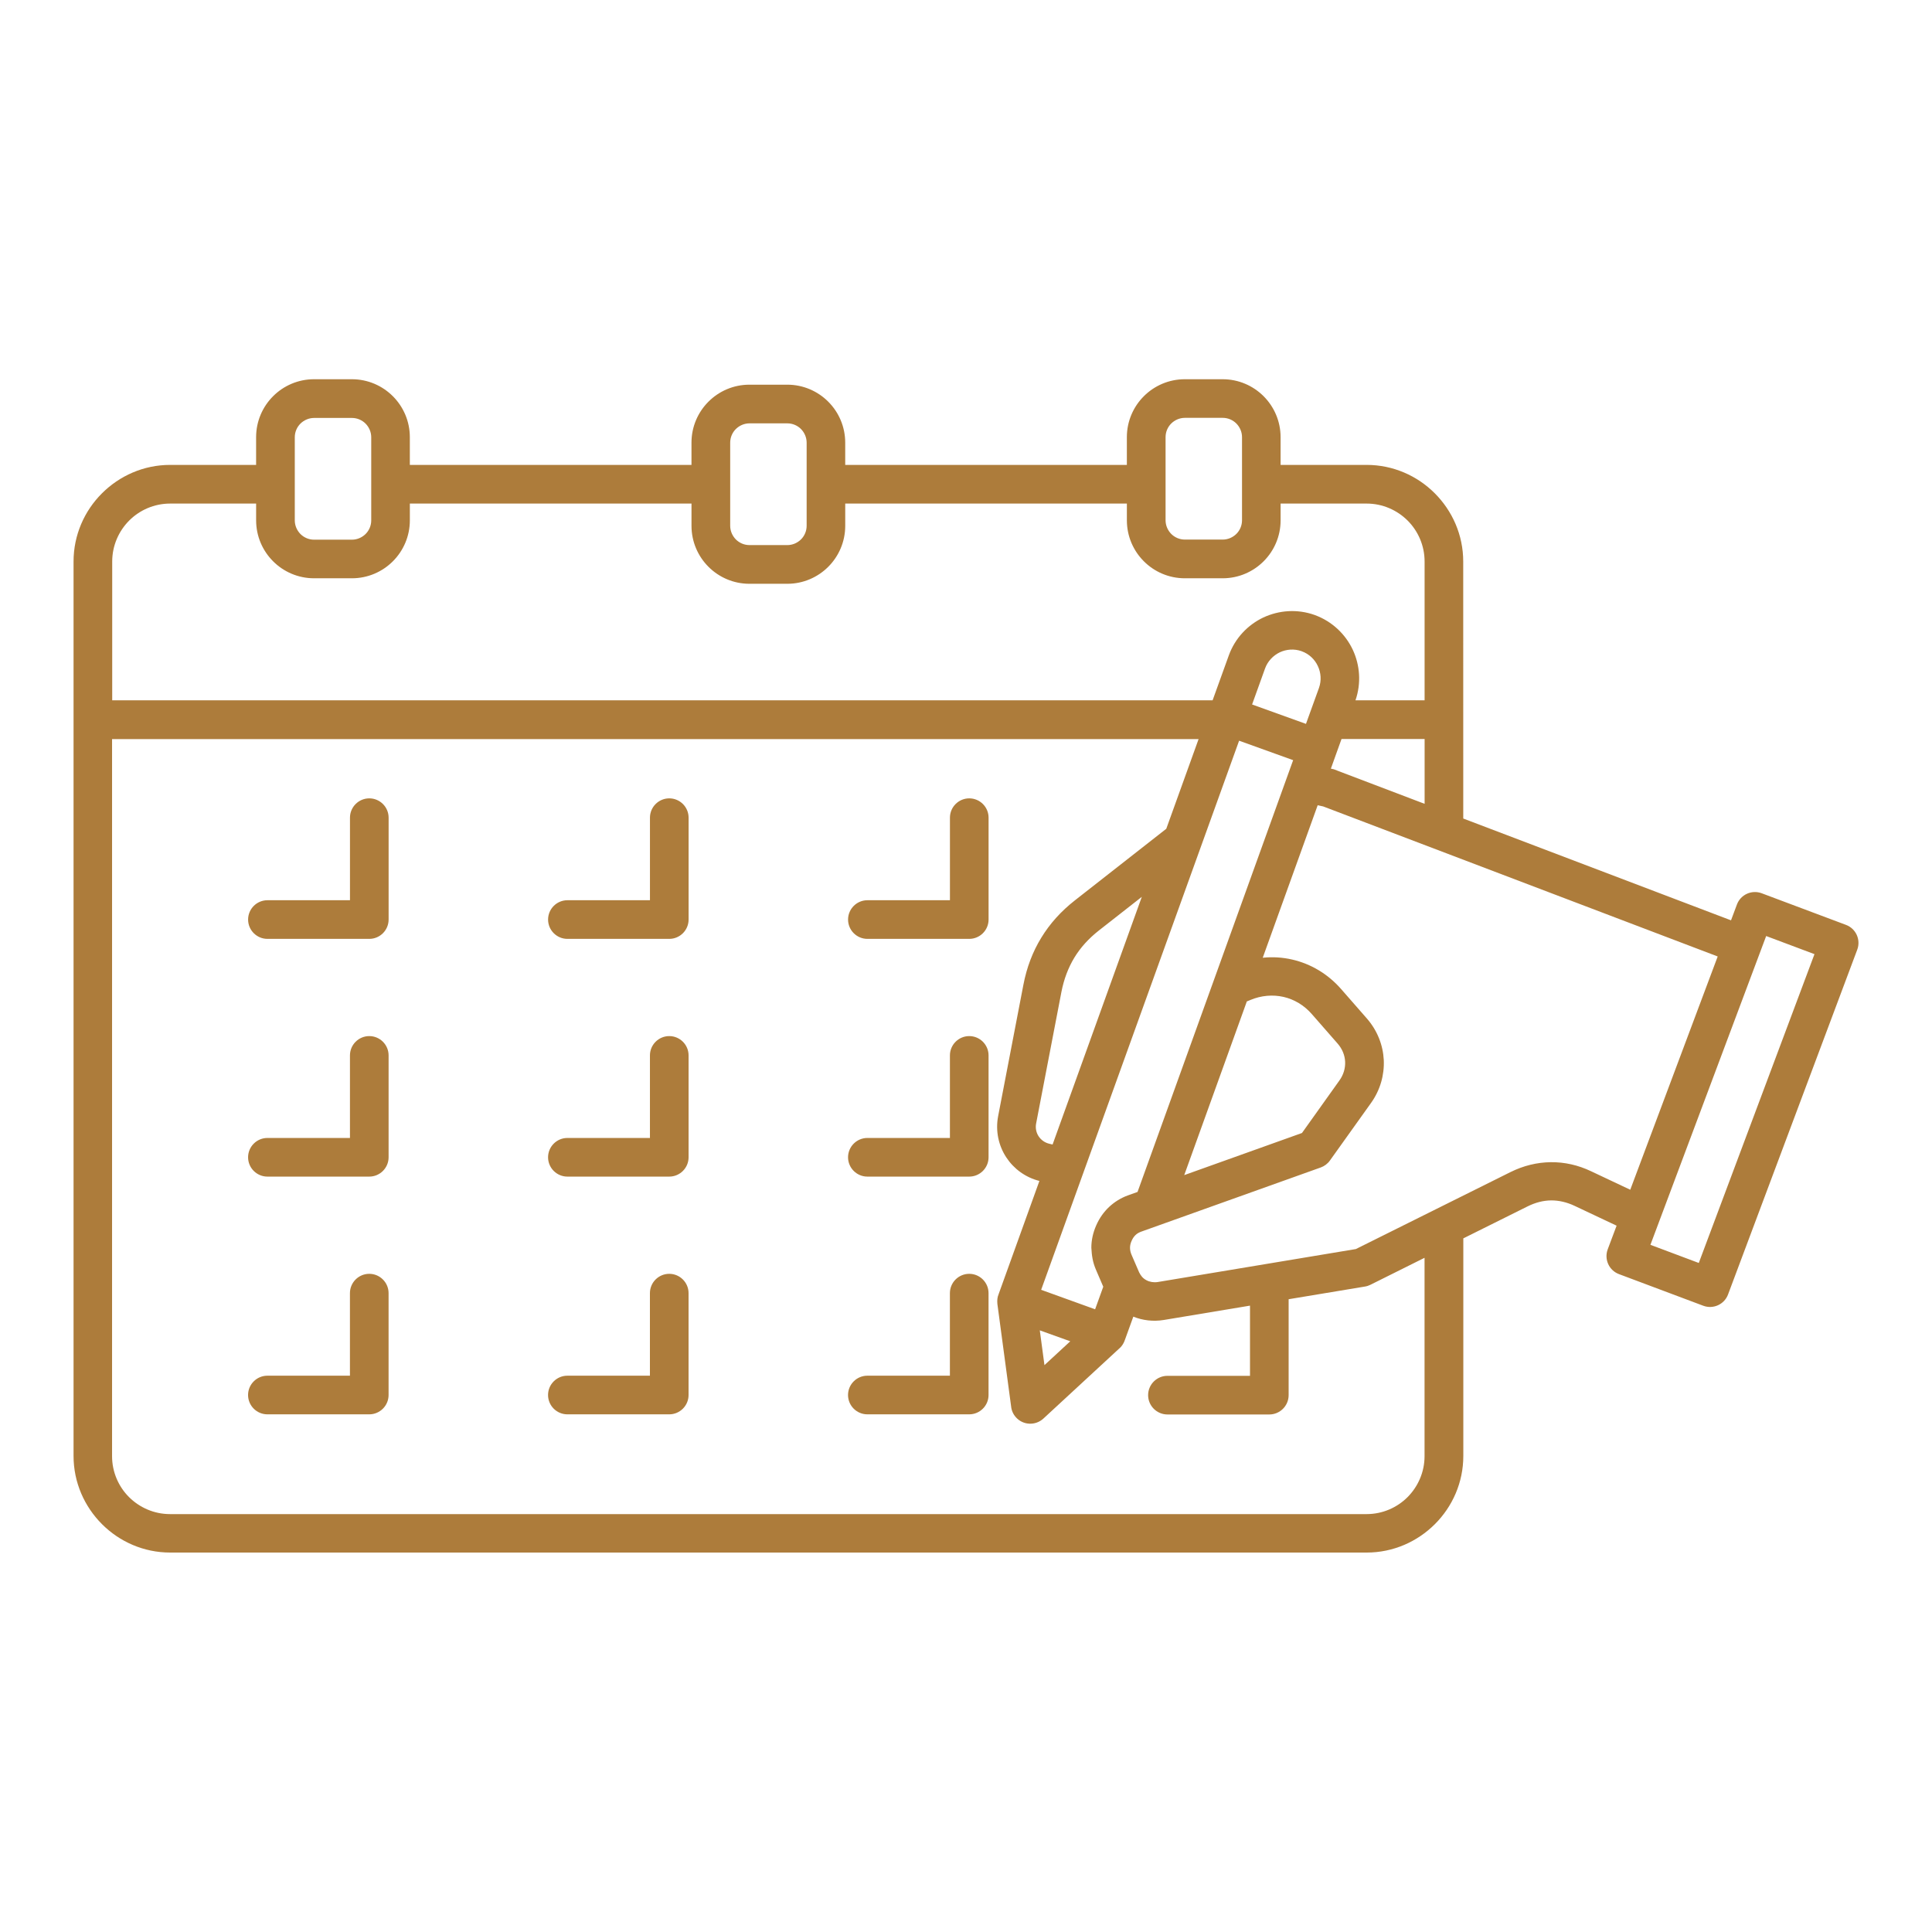 <svg xmlns="http://www.w3.org/2000/svg" width="100pt" height="100pt" viewBox="0 0 100 100"><path d="m19.215 22.633c0-0.273-0.113-0.523-0.293-0.707-0.18-0.18-0.43-0.293-0.707-0.293h-1.957c-0.273 0-0.523 0.113-0.707 0.293-0.18 0.18-0.293 0.43-0.293 0.707v4.301c0 0.273 0.113 0.523 0.293 0.707 0.18 0.18 0.43 0.293 0.707 0.293h1.957c0.273 0 0.523-0.113 0.707-0.293 0.18-0.18 0.293-0.43 0.293-0.707zm49.98 17.246 4.543 1.727v-3.356h-4.301l-0.281 0.781c-0.086 0.25-0.18 0.504-0.27 0.754l0.145 0.031c0.059 0.02 0.109 0.035 0.168 0.059zm6.543 2.488 13.859 5.269 0.305-0.816c0.191-0.516 0.766-0.777 1.281-0.586l4.363 1.637c0.516 0.191 0.777 0.766 0.586 1.281l-6.688 17.848c-0.191 0.516-0.766 0.777-1.281 0.586l-4.363-1.637c-0.516-0.191-0.777-0.766-0.586-1.281l0.461-1.227-2.176-1.027c-0.406-0.191-0.82-0.285-1.219-0.281-0.398 0.004-0.809 0.109-1.211 0.309l-3.328 1.656v11.262c0 1.371-0.562 2.621-1.469 3.527-0.91 0.91-2.16 1.473-3.531 1.473h-61.934c-1.371 0-2.621-0.562-3.527-1.469-0.91-0.91-1.473-2.16-1.473-3.531v-46.297c0-1.371 0.562-2.621 1.469-3.527 0.91-0.91 2.16-1.473 3.531-1.473h4.449v-1.434c0-0.828 0.336-1.578 0.879-2.121 0.543-0.543 1.293-0.879 2.121-0.879h1.957c0.828 0 1.578 0.336 2.121 0.879 0.543 0.543 0.879 1.293 0.879 2.121v1.434h14.578v-1.152c0-0.828 0.336-1.578 0.879-2.121 0.543-0.543 1.293-0.879 2.121-0.879h1.957c0.828 0 1.578 0.336 2.121 0.879 0.543 0.543 0.879 1.293 0.879 2.121v1.152h14.578v-1.434c0-0.828 0.336-1.578 0.879-2.121 0.543-0.543 1.293-0.879 2.121-0.879h1.957c0.828 0 1.578 0.336 2.121 0.879 0.543 0.543 0.879 1.293 0.879 2.121v1.434h4.453c1.371 0 2.621 0.562 3.527 1.469 0.91 0.91 1.473 2.16 1.473 3.531zm9.691 22.066 2.5 0.938 5.988-15.984-2.5-0.938c-1.996 5.324-3.992 10.656-5.992 15.984zm3.469-14.93c-6.805-2.586-13.609-5.176-20.41-7.762l-0.285-0.062-2.844 7.894c0.516-0.055 1.031-0.02 1.527 0.094 0.953 0.219 1.84 0.738 2.527 1.523l1.336 1.527c0.543 0.621 0.836 1.379 0.875 2.148 0.035 0.77-0.18 1.551-0.656 2.219l-2.129 2.981c-0.121 0.172-0.293 0.297-0.477 0.363l-9.309 3.328c-0.113 0.043-0.211 0.102-0.281 0.172-0.082 0.078-0.152 0.184-0.203 0.305-0.109 0.246-0.102 0.473 0 0.715l0.395 0.914c0.09 0.172 0.18 0.297 0.375 0.402 0.168 0.09 0.371 0.125 0.582 0.094l10.258-1.707c2.668-1.328 5.336-2.656 8.004-3.984 0.668-0.332 1.375-0.504 2.086-0.512 0.707-0.008 1.414 0.148 2.086 0.469l2.027 0.957 4.523-12.066zm-21.973-10.16-2.789-1.004c-3.418 9.473-6.828 18.949-10.246 28.422l2.793 1.008 0.422-1.168-0.375-0.871c-0.172-0.402-0.219-0.723-0.242-1.148 0-0.383 0.082-0.77 0.25-1.152 0.164-0.375 0.391-0.699 0.676-0.965 0.273-0.254 0.594-0.453 0.949-0.586l0.516-0.184c2.688-7.449 5.371-14.898 8.055-22.352zm-2.117-2.879 2.789 1.004c0.223-0.621 0.449-1.238 0.672-1.859 0.137-0.383 0.105-0.793-0.059-1.137-0.16-0.344-0.453-0.625-0.832-0.762l-0.02-0.008c-0.375-0.129-0.773-0.098-1.117 0.062-0.34 0.164-0.625 0.457-0.762 0.836zm-6.852 33.312-3.953 3.652c-0.406 0.371-1.039 0.348-1.41-0.059-0.152-0.164-0.238-0.367-0.258-0.574l-0.711-5.305c-0.016-0.188-0.004-0.34 0.066-0.508l2.109-5.856c-0.727-0.184-1.324-0.629-1.711-1.215-0.402-0.609-0.57-1.367-0.426-2.133l1.309-6.809c0.172-0.895 0.48-1.707 0.926-2.434 0.445-0.73 1.027-1.375 1.742-1.934l4.727-3.703 1.672-4.641h-56.238v37.113c0 0.824 0.336 1.578 0.879 2.121 0.543 0.539 1.293 0.879 2.121 0.879h61.934c0.824 0 1.578-0.336 2.121-0.879 0.539-0.543 0.879-1.293 0.879-2.121v-10.266l-2.805 1.398c-0.086 0.043-0.18 0.074-0.281 0.09l-3.949 0.656v4.965c0 0.551-0.449 1-1 1h-5.273c-0.551 0-1-0.449-1-1s0.449-1 1-1h4.273v-3.633l-4.461 0.742c-0.551 0.09-1.094 0.023-1.578-0.172l-0.426 1.176c-0.059 0.18-0.141 0.324-0.281 0.457zm-4.137-0.922 0.242 1.805 1.336-1.234-1.578-0.566zm0.664-9.617 4.617-12.816-2.223 1.742c-0.527 0.414-0.953 0.883-1.27 1.406-0.316 0.523-0.539 1.113-0.668 1.773l-1.309 6.809c-0.047 0.242 0.008 0.48 0.129 0.664 0.125 0.188 0.32 0.332 0.559 0.387l0.168 0.039zm8.281-22.988 0.84-2.328c0.324-0.895 0.988-1.582 1.789-1.961 0.809-0.375 1.754-0.449 2.652-0.129l0.02 0.008c0.891 0.328 1.574 0.988 1.953 1.789 0.371 0.793 0.449 1.73 0.141 2.621h3.578v-7.184c0-0.824-0.336-1.578-0.879-2.121-0.543-0.539-1.293-0.879-2.121-0.879h-4.453v0.867c0 0.828-0.336 1.578-0.879 2.121-0.543 0.543-1.293 0.879-2.121 0.879h-1.957c-0.828 0-1.578-0.336-2.121-0.879-0.543-0.543-0.879-1.293-0.879-2.121v-0.867h-14.578v1.152c0 0.828-0.336 1.578-0.879 2.121-0.543 0.543-1.293 0.879-2.121 0.879h-1.957c-0.828 0-1.578-0.336-2.121-0.879-0.543-0.543-0.879-1.293-0.879-2.121v-1.152h-14.578v0.867c0 0.828-0.336 1.578-0.879 2.121-0.543 0.543-1.293 0.879-2.121 0.879h-1.957c-0.828 0-1.578-0.336-2.121-0.879-0.543-0.543-0.879-1.293-0.879-2.121v-0.867h-4.449c-0.824 0-1.578 0.336-2.121 0.879-0.539 0.543-0.879 1.293-0.879 2.121v7.184h56.961zm1.766 15.602-3.234 8.973 6.094-2.18 1.941-2.723c0.211-0.293 0.309-0.637 0.293-0.969-0.016-0.328-0.145-0.656-0.383-0.93l-1.336-1.527c-0.402-0.465-0.922-0.77-1.469-0.895-0.555-0.125-1.152-0.078-1.719 0.16l-0.188 0.078zm-15.363 15.082c0-0.551 0.449-1 1-1s1 0.449 1 1v5.273c0 0.551-0.449 1-1 1h-5.273c-0.551 0-1-0.449-1-1s0.449-1 1-1h4.273zm-15.527 0c0-0.551 0.449-1 1-1s1 0.449 1 1v5.273c0 0.551-0.449 1-1 1h-5.273c-0.551 0-1-0.449-1-1s0.449-1 1-1h4.273zm-15.527 0c0-0.551 0.449-1 1-1s1 0.449 1 1v5.273c0 0.551-0.449 1-1 1h-5.273c-0.551 0-1-0.449-1-1s0.449-1 1-1h4.273zm31.055-12.305c0-0.551 0.449-1 1-1s1 0.449 1 1v5.273c0 0.551-0.449 1-1 1h-5.273c-0.551 0-1-0.449-1-1 0-0.551 0.449-1 1-1h4.273zm-15.527 0c0-0.551 0.449-1 1-1s1 0.449 1 1v5.273c0 0.551-0.449 1-1 1h-5.273c-0.551 0-1-0.449-1-1 0-0.551 0.449-1 1-1h4.273zm-15.527 0c0-0.551 0.449-1 1-1s1 0.449 1 1v5.273c0 0.551-0.449 1-1 1h-5.273c-0.551 0-1-0.449-1-1 0-0.551 0.449-1 1-1h4.273zm31.055-12.305c0-0.551 0.449-1 1-1s1 0.449 1 1v5.273c0 0.551-0.449 1-1 1h-5.273c-0.551 0-1-0.449-1-1 0-0.551 0.449-1 1-1h4.273zm-15.527 0c0-0.551 0.449-1 1-1s1 0.449 1 1v5.273c0 0.551-0.449 1-1 1h-5.273c-0.551 0-1-0.449-1-1 0-0.551 0.449-1 1-1h4.273zm-15.527 0c0-0.551 0.449-1 1-1s1 0.449 1 1v5.273c0 0.551-0.449 1-1 1h-5.273c-0.551 0-1-0.449-1-1 0-0.551 0.449-1 1-1h4.273zm22.637-20.41h-1.957c-0.273 0-0.523 0.113-0.707 0.293-0.18 0.18-0.293 0.43-0.293 0.707v4.301c0 0.273 0.113 0.523 0.293 0.707 0.18 0.18 0.43 0.293 0.707 0.293h1.957c0.273 0 0.523-0.113 0.707-0.293 0.18-0.18 0.293-0.43 0.293-0.707v-4.301c0-0.273-0.113-0.523-0.293-0.707-0.18-0.18-0.43-0.293-0.707-0.293zm22.535-0.285h-1.957c-0.273 0-0.523 0.113-0.707 0.293-0.18 0.18-0.293 0.43-0.293 0.707v4.301c0 0.273 0.113 0.523 0.293 0.707 0.18 0.18 0.43 0.293 0.707 0.293h1.957c0.273 0 0.523-0.113 0.707-0.293 0.18-0.18 0.293-0.43 0.293-0.707v-4.301c0-0.273-0.113-0.523-0.293-0.707-0.18-0.18-0.43-0.293-0.707-0.293z" fill="#ad7c3b"></path></svg>